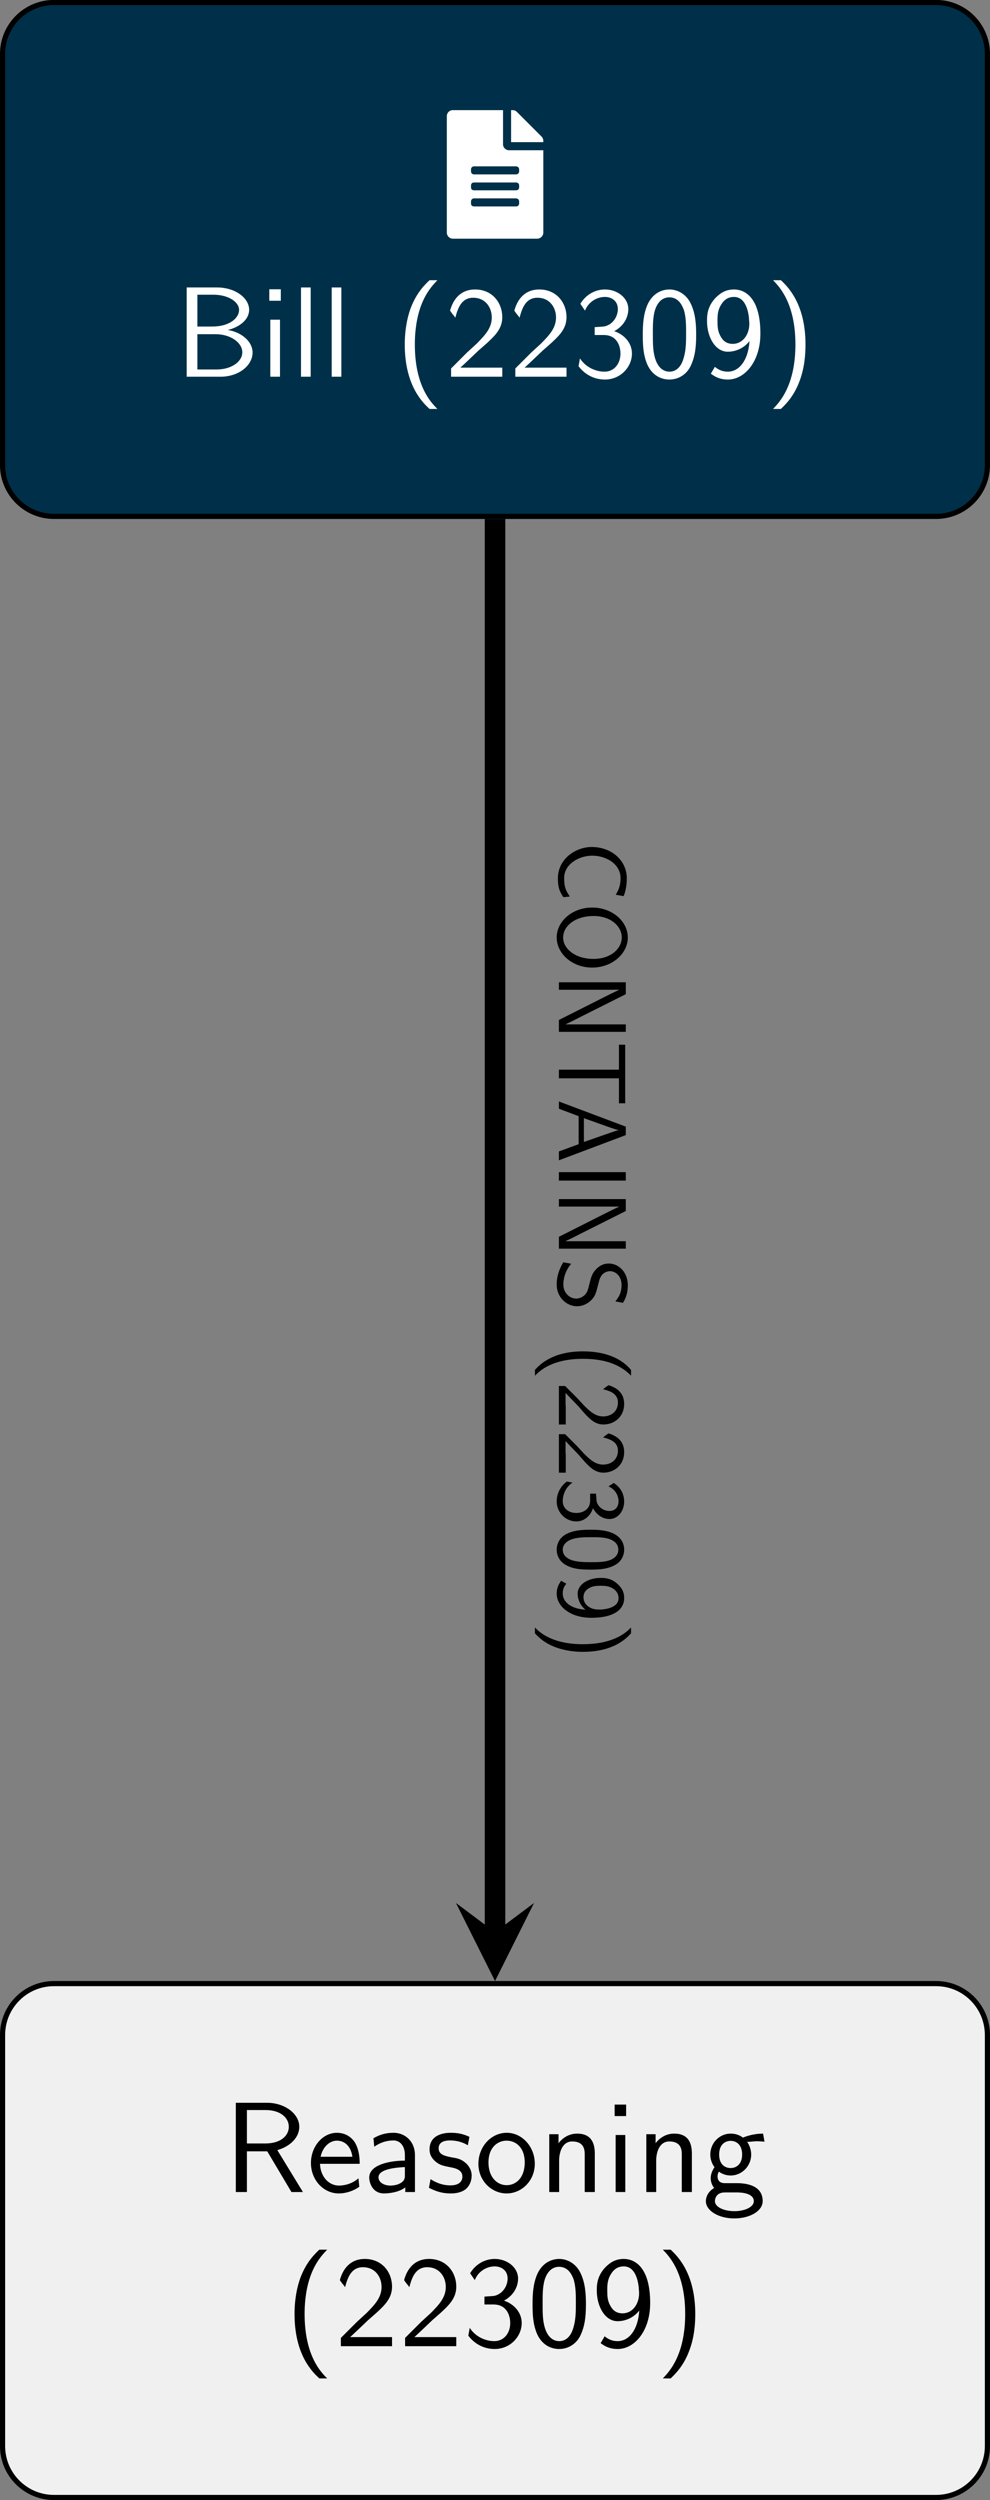 <?xml version="1.0" encoding="UTF-8"?>
<svg xmlns="http://www.w3.org/2000/svg" xmlns:xlink="http://www.w3.org/1999/xlink" width="76.778" height="193.884" viewBox="0 0 76.778 193.884">
<rect x="0" y="0" width="76.778" height="193.884" fill="#808080" stroke="none"/>
<defs>
<g>
<g id="glyph-0-0">
<path d="M 4.172 -3.25 C 5.203 -3.547 5.875 -4.25 5.875 -5.062 C 5.875 -6.047 4.781 -6.922 3.359 -6.922 L 0.953 -6.922 L 0.953 0 L 1.812 0 L 1.812 -3.156 L 3.391 -3.156 L 5.266 0 L 6.156 0 Z M 1.812 -3.766 L 1.812 -6.359 L 3.25 -6.359 C 4.406 -6.359 5.062 -5.766 5.062 -5.062 C 5.062 -4.359 4.422 -3.766 3.25 -3.766 Z M 1.812 -3.766 "/>
</g>
<g id="glyph-0-1">
<path d="M 4.125 -2.188 C 4.125 -2.516 4.109 -3.266 3.734 -3.875 C 3.312 -4.484 2.719 -4.594 2.359 -4.594 C 1.25 -4.594 0.344 -3.531 0.344 -2.25 C 0.344 -0.938 1.312 0.109 2.5 0.109 C 3.125 0.109 3.703 -0.125 4.094 -0.406 L 4.031 -1.062 C 3.406 -0.531 2.734 -0.5 2.516 -0.5 C 1.719 -0.5 1.078 -1.203 1.047 -2.188 Z M 1.094 -2.734 C 1.25 -3.484 1.781 -3.984 2.359 -3.984 C 2.875 -3.984 3.422 -3.656 3.562 -2.734 Z M 1.094 -2.734 "/>
</g>
<g id="glyph-0-2">
<path d="M 3.984 -2.875 C 3.984 -3.891 3.25 -4.594 2.328 -4.594 C 1.688 -4.594 1.234 -4.438 0.766 -4.172 L 0.828 -3.516 C 1.344 -3.875 1.844 -4 2.328 -4 C 2.797 -4 3.203 -3.609 3.203 -2.875 L 3.203 -2.438 C 1.703 -2.422 0.438 -2 0.438 -1.125 C 0.438 -0.703 0.703 0.109 1.578 0.109 C 1.719 0.109 2.656 0.094 3.234 -0.359 L 3.234 0 L 3.984 0 Z M 3.203 -1.312 C 3.203 -1.125 3.203 -0.875 2.859 -0.688 C 2.578 -0.516 2.188 -0.5 2.078 -0.5 C 1.609 -0.5 1.156 -0.734 1.156 -1.141 C 1.156 -1.844 2.766 -1.906 3.203 -1.938 Z M 3.203 -1.312 "/>
</g>
<g id="glyph-0-3">
<path d="M 3.422 -4.281 C 2.906 -4.516 2.5 -4.594 1.984 -4.594 C 1.734 -4.594 0.328 -4.594 0.328 -3.297 C 0.328 -2.797 0.625 -2.484 0.875 -2.297 C 1.172 -2.078 1.391 -2.031 1.938 -1.922 C 2.297 -1.859 2.875 -1.734 2.875 -1.203 C 2.875 -0.516 2.094 -0.516 1.938 -0.516 C 1.141 -0.516 0.578 -0.891 0.406 -1 L 0.281 -0.328 C 0.594 -0.172 1.141 0.109 1.953 0.109 C 2.141 0.109 2.688 0.109 3.109 -0.203 C 3.422 -0.453 3.594 -0.844 3.594 -1.281 C 3.594 -1.828 3.219 -2.156 3.203 -2.188 C 2.812 -2.547 2.547 -2.609 2.047 -2.688 C 1.5 -2.797 1.031 -2.906 1.031 -3.391 C 1.031 -4 1.75 -4 1.891 -4 C 2.203 -4 2.734 -3.969 3.297 -3.625 Z M 3.422 -4.281 "/>
</g>
<g id="glyph-0-4">
<path d="M 4.672 -2.188 C 4.672 -3.531 3.672 -4.594 2.5 -4.594 C 1.266 -4.594 0.297 -3.5 0.297 -2.188 C 0.297 -0.875 1.312 0.109 2.484 0.109 C 3.672 0.109 4.672 -0.891 4.672 -2.188 Z M 2.484 -0.531 C 1.797 -0.531 1.078 -1.094 1.078 -2.297 C 1.078 -3.5 1.828 -3.984 2.484 -3.984 C 3.188 -3.984 3.891 -3.469 3.891 -2.297 C 3.891 -1.109 3.219 -0.531 2.484 -0.531 Z M 2.484 -0.531 "/>
</g>
<g id="glyph-0-5">
<path d="M 4.344 -2.969 C 4.344 -3.625 4.188 -4.531 2.969 -4.531 C 2.078 -4.531 1.578 -3.859 1.531 -3.781 L 1.531 -4.484 L 0.812 -4.484 L 0.812 0 L 1.578 0 L 1.578 -2.438 C 1.578 -3.094 1.828 -3.922 2.594 -3.922 C 3.547 -3.922 3.562 -3.219 3.562 -2.906 L 3.562 0 L 4.344 0 Z M 4.344 -2.969 "/>
</g>
<g id="glyph-0-6">
<path d="M 1.625 -6.781 L 0.734 -6.781 L 0.734 -5.891 L 1.625 -5.891 Z M 1.562 -4.422 L 0.812 -4.422 L 0.812 0 L 1.562 0 Z M 1.562 -4.422 "/>
</g>
<g id="glyph-0-7">
<path d="M 3.516 -3.891 C 3.734 -3.891 4 -3.938 4.25 -3.938 C 4.422 -3.938 4.812 -3.906 4.828 -3.906 L 4.719 -4.531 C 4.031 -4.531 3.453 -4.344 3.156 -4.219 C 2.938 -4.391 2.609 -4.531 2.203 -4.531 C 1.344 -4.531 0.625 -3.812 0.625 -2.906 C 0.625 -2.547 0.75 -2.188 0.953 -1.922 C 0.656 -1.516 0.656 -1.125 0.656 -1.078 C 0.656 -0.812 0.75 -0.531 0.922 -0.312 C 0.406 -0.016 0.281 0.453 0.281 0.703 C 0.281 1.453 1.266 2.047 2.484 2.047 C 3.703 2.047 4.688 1.469 4.688 0.703 C 4.688 -0.688 3.031 -0.688 2.641 -0.688 L 1.766 -0.688 C 1.641 -0.688 1.188 -0.688 1.188 -1.219 C 1.188 -1.328 1.219 -1.484 1.297 -1.578 C 1.5 -1.422 1.828 -1.281 2.203 -1.281 C 3.094 -1.281 3.797 -2.031 3.797 -2.906 C 3.797 -3.391 3.578 -3.766 3.469 -3.906 Z M 2.203 -1.859 C 1.828 -1.859 1.312 -2.078 1.312 -2.906 C 1.312 -3.734 1.828 -3.969 2.203 -3.969 C 2.625 -3.969 3.094 -3.688 3.094 -2.906 C 3.094 -2.141 2.625 -1.859 2.203 -1.859 Z M 2.656 0.031 C 2.875 0.031 4 0.031 4 0.719 C 4 1.156 3.312 1.484 2.5 1.484 C 1.688 1.484 0.984 1.172 0.984 0.703 C 0.984 0.672 0.984 0.031 1.75 0.031 Z M 2.656 0.031 "/>
</g>
<g id="glyph-0-8">
<path d="M 2.703 -7.484 C 2.375 -7.172 1.719 -6.562 1.25 -5.344 C 0.859 -4.281 0.781 -3.219 0.781 -2.5 C 0.781 0.734 2.219 2.047 2.703 2.5 L 3.312 2.5 C 2.828 2.016 1.562 0.734 1.562 -2.5 C 1.562 -3.047 1.594 -4.219 2 -5.391 C 2.406 -6.547 2.984 -7.141 3.312 -7.484 Z M 2.703 -7.484 "/>
</g>
<g id="glyph-0-9">
<path d="M 1.734 -1.875 L 0.5 -0.641 L 0.5 0 L 4.469 0 L 4.469 -0.703 L 2.656 -0.703 C 2.547 -0.703 2.422 -0.703 2.297 -0.703 L 1.219 -0.703 C 1.531 -0.984 2.297 -1.719 2.609 -2.016 C 2.797 -2.188 3.297 -2.609 3.484 -2.797 C 3.938 -3.234 4.469 -3.766 4.469 -4.609 C 4.469 -5.766 3.672 -6.766 2.359 -6.766 C 1.219 -6.766 0.656 -5.984 0.422 -5.125 C 0.531 -4.953 0.594 -4.891 0.609 -4.859 C 0.625 -4.844 0.734 -4.719 0.828 -4.578 C 1.031 -5.344 1.312 -6.125 2.219 -6.125 C 3.156 -6.125 3.656 -5.375 3.656 -4.594 C 3.656 -3.75 3.094 -3.188 2.5 -2.578 Z M 1.734 -1.875 "/>
</g>
<g id="glyph-0-10">
<path d="M 0.922 -5.125 C 1.203 -5.828 1.859 -6.188 2.469 -6.188 C 2.984 -6.188 3.469 -5.875 3.469 -5.25 C 3.469 -4.641 3.062 -4.047 2.453 -3.906 C 2.391 -3.891 2.375 -3.891 1.672 -3.844 L 1.672 -3.234 L 2.375 -3.234 C 3.453 -3.234 3.672 -2.297 3.672 -1.797 C 3.672 -1.031 3.203 -0.391 2.438 -0.391 C 1.75 -0.391 0.969 -0.734 0.531 -1.422 L 0.422 -0.812 C 1.141 0.125 2.062 0.219 2.469 0.219 C 3.672 0.219 4.562 -0.75 4.562 -1.797 C 4.562 -2.703 3.859 -3.312 3.188 -3.531 C 3.938 -3.938 4.281 -4.609 4.281 -5.25 C 4.281 -6.094 3.453 -6.766 2.469 -6.766 C 1.703 -6.766 0.984 -6.359 0.562 -5.656 Z M 0.922 -5.125 "/>
</g>
<g id="glyph-0-11">
<path d="M 4.562 -3.25 C 4.562 -4.031 4.516 -4.969 4.094 -5.766 C 3.688 -6.516 3 -6.766 2.5 -6.766 C 1.906 -6.766 1.203 -6.484 0.797 -5.609 C 0.469 -4.875 0.422 -4.047 0.422 -3.25 C 0.422 -2.469 0.453 -1.734 0.75 -1 C 1.156 -0.047 1.906 0.219 2.484 0.219 C 3.203 0.219 3.844 -0.188 4.156 -0.875 C 4.453 -1.531 4.562 -2.188 4.562 -3.25 Z M 2.5 -0.391 C 1.969 -0.391 1.562 -0.766 1.359 -1.484 C 1.203 -2.047 1.203 -2.594 1.203 -3.375 C 1.203 -4 1.203 -4.594 1.359 -5.141 C 1.422 -5.328 1.672 -6.156 2.484 -6.156 C 3.266 -6.156 3.516 -5.391 3.594 -5.219 C 3.781 -4.656 3.781 -3.984 3.781 -3.375 C 3.781 -2.719 3.781 -2.078 3.594 -1.453 C 3.344 -0.547 2.812 -0.391 2.5 -0.391 Z M 2.5 -0.391 "/>
</g>
<g id="glyph-0-12">
<path d="M 0.719 -0.234 C 1.062 0.016 1.422 0.219 2.047 0.219 C 3.344 0.219 4.562 -1.172 4.562 -3.344 C 4.562 -6.125 3.375 -6.766 2.516 -6.766 C 1.828 -6.766 1.422 -6.453 1.062 -6.094 C 0.438 -5.406 0.422 -4.75 0.422 -4.328 C 0.422 -3.047 1.078 -1.938 2.031 -1.938 C 2.656 -1.938 3.297 -2.219 3.719 -2.766 C 3.609 -1.156 2.844 -0.391 2.047 -0.391 C 1.719 -0.391 1.391 -0.469 1.031 -0.766 Z M 3.688 -4.344 C 3.703 -4.266 3.703 -4.172 3.703 -4.094 C 3.703 -3.281 3.203 -2.547 2.422 -2.547 C 1.953 -2.547 1.672 -2.766 1.469 -3.141 C 1.25 -3.531 1.234 -3.891 1.234 -4.328 C 1.234 -4.766 1.25 -5.172 1.531 -5.609 C 1.719 -5.906 2 -6.188 2.516 -6.188 C 3.5 -6.188 3.672 -4.828 3.688 -4.344 Z M 3.688 -4.344 "/>
</g>
<g id="glyph-0-13">
<path d="M 1.172 2.5 C 1.484 2.188 2.156 1.578 2.609 0.359 C 3.016 -0.703 3.078 -1.766 3.078 -2.5 C 3.078 -5.719 1.641 -7.031 1.172 -7.484 L 0.562 -7.484 C 1.031 -7 2.297 -5.719 2.297 -2.5 C 2.297 -1.938 2.266 -0.766 1.859 0.406 C 1.453 1.562 0.891 2.156 0.562 2.5 Z M 1.172 2.5 "/>
</g>
<g id="glyph-0-14">
<path d="M 0.969 -6.922 L 0.969 0 L 3.594 0 C 5.031 0 6.078 -0.891 6.078 -1.875 C 6.078 -2.734 5.219 -3.453 4.156 -3.625 C 5.062 -3.844 5.812 -4.422 5.812 -5.188 C 5.812 -6.094 4.75 -6.922 3.328 -6.922 Z M 1.797 -3.891 L 1.797 -6.359 L 3.047 -6.359 C 4.156 -6.359 5.031 -5.828 5.031 -5.172 C 5.031 -4.578 4.328 -3.891 2.953 -3.891 Z M 1.797 -0.562 L 1.797 -3.297 L 3.234 -3.297 C 4.297 -3.297 5.281 -2.688 5.281 -1.891 C 5.281 -1.141 4.391 -0.562 3.312 -0.562 Z M 1.797 -0.562 "/>
</g>
<g id="glyph-0-15">
<path d="M 1.562 -6.922 L 0.812 -6.922 L 0.812 0 L 1.562 0 Z M 1.562 -6.922 "/>
</g>
<g id="glyph-1-0">
<path d="M 4.359 -6.078 L 4.359 -8.719 L 0.469 -8.719 C 0.203 -8.719 0 -8.516 0 -8.25 L 0 0.781 C 0 1.031 0.203 1.25 0.469 1.25 L 7.016 1.25 C 7.266 1.25 7.484 1.031 7.484 0.781 L 7.484 -5.609 L 4.828 -5.609 C 4.562 -5.609 4.359 -5.812 4.359 -6.078 Z M 5.609 -1.469 C 5.609 -1.344 5.5 -1.25 5.375 -1.25 L 2.109 -1.25 C 1.969 -1.25 1.875 -1.344 1.875 -1.469 L 1.875 -1.641 C 1.875 -1.766 1.969 -1.875 2.109 -1.875 L 5.375 -1.875 C 5.5 -1.875 5.609 -1.766 5.609 -1.641 Z M 5.609 -2.719 C 5.609 -2.594 5.5 -2.5 5.375 -2.5 L 2.109 -2.5 C 1.969 -2.5 1.875 -2.594 1.875 -2.719 L 1.875 -2.875 C 1.875 -3.016 1.969 -3.109 2.109 -3.109 L 5.375 -3.109 C 5.5 -3.109 5.609 -3.016 5.609 -2.875 Z M 5.609 -4.125 L 5.609 -3.969 C 5.609 -3.844 5.5 -3.734 5.375 -3.734 L 2.109 -3.734 C 1.969 -3.734 1.875 -3.844 1.875 -3.969 L 1.875 -4.125 C 1.875 -4.25 1.969 -4.359 2.109 -4.359 L 5.375 -4.359 C 5.5 -4.359 5.609 -4.25 5.609 -4.125 Z M 7.484 -6.344 C 7.484 -6.469 7.422 -6.594 7.344 -6.672 L 5.438 -8.578 C 5.344 -8.672 5.234 -8.719 5.109 -8.719 L 4.984 -8.719 L 4.984 -6.234 L 7.484 -6.234 Z M 7.484 -6.344 "/>
</g>
<g id="glyph-2-0">
<path d="M 0.844 4.344 C 0.562 3.906 0.406 3.656 0.406 2.906 C 0.406 1.844 1.531 1.172 2.594 1.172 C 3.609 1.172 4.781 1.781 4.781 2.922 C 4.781 3.453 4.656 3.797 4.406 4.203 L 5.016 4.312 C 5.172 3.984 5.266 3.406 5.266 2.938 C 5.266 1.547 4.094 0.5 2.531 0.5 C 1.359 0.5 -0.078 1.375 -0.078 2.938 C -0.078 3.625 0.031 3.906 0.344 4.391 Z M 0.844 4.344 "/>
</g>
<g id="glyph-2-1">
<path d="M 2.578 5.078 C 4.141 5.078 5.344 3.984 5.344 2.75 C 5.344 1.484 4.125 0.422 2.578 0.422 C 1 0.422 -0.172 1.531 -0.172 2.734 C -0.172 3.984 1.016 5.078 2.578 5.078 Z M 0.328 2.75 C 0.328 1.859 1.25 1.078 2.688 1.078 C 4.062 1.078 4.875 1.906 4.875 2.734 C 4.875 3.609 4.031 4.406 2.688 4.406 C 1.234 4.406 0.328 3.594 0.328 2.75 Z M 0.328 2.75 "/>
</g>
<g id="glyph-2-2">
<path d="M 5.188 1.641 L 5.188 0.719 L 0 0.719 L 0 1.297 L 4.656 1.297 L 4.656 1.312 C 4.344 1.453 3.719 1.766 3.625 1.812 L 0 3.641 L 0 4.562 L 5.188 4.562 L 5.188 3.984 L 0.531 3.984 L 0.531 3.969 C 0.844 3.828 1.469 3.516 1.547 3.469 Z M 5.188 1.641 "/>
</g>
<g id="glyph-2-3">
<path d="M 4.656 2.875 L 4.656 3.547 C 4.656 3.625 4.656 3.719 4.656 3.812 L 4.656 4.812 L 5.141 4.812 L 5.141 0.266 L 4.656 0.266 L 4.656 1.266 C 4.656 1.359 4.656 1.453 4.656 1.531 L 4.656 2.203 L 0 2.203 L 0 2.875 Z M 4.656 2.875 "/>
</g>
<g id="glyph-2-4">
<path d="M 5.188 2.812 L 5.188 2.156 L 0 0.203 L 0 0.766 L 1.531 1.344 L 1.531 3.516 L 0 4.078 L 0 4.766 Z M 1.938 3.344 L 1.938 1.5 L 3.297 1.984 C 3.734 2.141 4.375 2.375 4.641 2.422 C 4.547 2.438 4.359 2.5 3.859 2.672 Z M 1.938 3.344 "/>
</g>
<g id="glyph-2-5">
<path d="M 5.188 1.359 L 5.188 0.703 L 0 0.703 L 0 1.359 Z M 5.188 1.359 "/>
</g>
<g id="glyph-2-6">
<path d="M 4.969 3.469 C 5.219 3.062 5.344 2.656 5.344 2.109 C 5.344 1.062 4.609 0.422 3.875 0.422 C 3.562 0.422 3.234 0.516 2.922 0.828 C 2.594 1.141 2.5 1.469 2.391 1.906 C 2.234 2.547 2.219 2.609 2.031 2.828 C 1.906 2.969 1.656 3.141 1.344 3.141 C 0.844 3.141 0.344 2.719 0.344 2.047 C 0.344 1.734 0.422 1.062 0.953 0.438 L 0.344 0.328 C -0.062 0.984 -0.172 1.578 -0.172 2.047 C -0.172 3.047 0.594 3.734 1.406 3.734 C 1.891 3.734 2.25 3.5 2.438 3.328 C 2.812 2.984 2.875 2.734 3.047 2.047 C 3.156 1.609 3.188 1.5 3.375 1.266 C 3.422 1.219 3.641 1.016 3.969 1.016 C 4.406 1.016 4.859 1.406 4.859 2.094 C 4.859 2.719 4.609 3.078 4.375 3.359 Z M 4.969 3.469 "/>
</g>
<g id="glyph-2-7">
<path d="M 5.594 2.031 C 5.375 1.781 4.922 1.281 4 0.938 C 3.203 0.641 2.406 0.594 1.859 0.594 C -0.547 0.594 -1.531 1.672 -1.859 2.031 L -1.859 2.484 C -1.516 2.125 -0.547 1.172 1.859 1.172 C 2.281 1.172 3.156 1.188 4.047 1.5 C 4.906 1.812 5.359 2.234 5.594 2.484 Z M 5.594 2.031 "/>
</g>
<g id="glyph-2-8">
<path d="M 1.406 1.297 L 0.484 0.375 L 0 0.375 L 0 3.359 L 0.531 3.359 L 0.531 2 C 0.531 1.906 0.516 1.812 0.516 1.719 L 0.516 0.906 C 0.734 1.156 1.297 1.719 1.516 1.953 C 1.641 2.094 1.953 2.469 2.094 2.609 C 2.422 2.953 2.828 3.359 3.453 3.359 C 4.312 3.359 5.062 2.75 5.062 1.766 C 5.062 0.906 4.484 0.5 3.844 0.312 C 3.719 0.406 3.672 0.438 3.641 0.453 C 3.625 0.469 3.531 0.547 3.422 0.625 C 4 0.766 4.578 0.984 4.578 1.656 C 4.578 2.359 4.031 2.734 3.438 2.734 C 2.812 2.734 2.375 2.312 1.938 1.875 Z M 1.406 1.297 "/>
</g>
<g id="glyph-2-9">
<path d="M 3.844 0.688 C 4.359 0.906 4.625 1.391 4.625 1.844 C 4.625 2.234 4.406 2.594 3.922 2.594 C 3.469 2.594 3.031 2.297 2.922 1.844 C 2.922 1.797 2.922 1.781 2.875 1.25 L 2.422 1.25 L 2.422 1.781 C 2.422 2.578 1.719 2.75 1.359 2.75 C 0.766 2.75 0.297 2.406 0.297 1.828 C 0.297 1.312 0.547 0.719 1.062 0.391 L 0.609 0.312 C -0.094 0.859 -0.172 1.547 -0.172 1.844 C -0.172 2.75 0.562 3.406 1.344 3.406 C 2.031 3.406 2.484 2.891 2.641 2.375 C 2.953 2.953 3.453 3.219 3.922 3.219 C 4.578 3.219 5.062 2.594 5.062 1.859 C 5.062 1.281 4.766 0.734 4.25 0.422 Z M 3.844 0.688 "/>
</g>
<g id="glyph-2-10">
<path d="M 2.438 3.406 C 3.031 3.406 3.719 3.391 4.328 3.062 C 4.891 2.766 5.062 2.25 5.062 1.859 C 5.062 1.422 4.859 0.906 4.203 0.594 C 3.656 0.344 3.031 0.312 2.438 0.312 C 1.844 0.312 1.297 0.344 0.75 0.562 C 0.031 0.859 -0.172 1.438 -0.172 1.859 C -0.172 2.406 0.141 2.875 0.656 3.109 C 1.141 3.344 1.641 3.406 2.438 3.406 Z M 0.297 1.859 C 0.297 1.484 0.578 1.172 1.109 1.016 C 1.531 0.906 1.938 0.891 2.531 0.891 C 3 0.891 3.438 0.891 3.859 1.016 C 4 1.062 4.609 1.25 4.609 1.859 C 4.609 2.438 4.047 2.641 3.906 2.688 C 3.484 2.828 2.984 2.828 2.531 2.828 C 2.031 2.828 1.562 2.828 1.094 2.703 C 0.406 2.5 0.297 2.109 0.297 1.859 Z M 0.297 1.859 "/>
</g>
<g id="glyph-2-11">
<path d="M 0.172 0.531 C 0 0.797 -0.172 1.062 -0.172 1.531 C -0.172 2.516 0.875 3.406 2.5 3.406 C 4.594 3.406 5.062 2.531 5.062 1.891 C 5.062 1.359 4.844 1.062 4.562 0.797 C 4.062 0.328 3.562 0.312 3.234 0.312 C 2.281 0.312 1.453 0.812 1.453 1.531 C 1.453 1.984 1.672 2.469 2.062 2.781 C 0.859 2.703 0.297 2.125 0.297 1.531 C 0.297 1.281 0.344 1.031 0.578 0.766 Z M 3.25 2.766 C 3.203 2.766 3.125 2.766 3.062 2.766 C 2.453 2.766 1.906 2.406 1.906 1.812 C 1.906 1.469 2.078 1.25 2.359 1.094 C 2.641 0.938 2.922 0.922 3.234 0.922 C 3.562 0.922 3.875 0.938 4.203 1.141 C 4.422 1.297 4.625 1.5 4.625 1.891 C 4.625 2.625 3.609 2.75 3.25 2.766 Z M 3.25 2.766 "/>
</g>
<g id="glyph-2-12">
<path d="M -1.859 0.875 C -1.641 1.109 -1.188 1.609 -0.266 1.953 C 0.531 2.25 1.328 2.312 1.859 2.312 C 4.281 2.312 5.266 1.234 5.594 0.875 L 5.594 0.422 C 5.25 0.781 4.281 1.719 1.859 1.719 C 1.453 1.719 0.578 1.703 -0.312 1.391 C -1.172 1.094 -1.625 0.672 -1.859 0.422 Z M -1.859 0.875 "/>
</g>
</g>
<clipPath id="clip-0">
<path clip-rule="nonzero" d="M 0 153 L 76.777 153 L 76.777 193.883 L 0 193.883 Z M 0 153 "/>
</clipPath>
<clipPath id="clip-1">
<path clip-rule="nonzero" d="M 0 148 L 76.777 148 L 76.777 193.883 L 0 193.883 Z M 0 148 "/>
</clipPath>
<clipPath id="clip-2">
<path clip-rule="nonzero" d="M 0 0 L 76.777 0 L 76.777 41 L 0 41 Z M 0 0 "/>
</clipPath>
<clipPath id="clip-3">
<path clip-rule="nonzero" d="M 0 0 L 76.777 0 L 76.777 46 L 0 46 Z M 0 0 "/>
</clipPath>
</defs>
<g clip-path="url(#clip-0)">
<path fill-rule="nonzero" fill="rgb(94.119%, 94.119%, 94.119%)" fill-opacity="1" d="M 72.594 153.832 L 4.184 153.832 C 1.984 153.832 0.199 155.617 0.199 157.82 L 0.199 189.699 C 0.199 191.898 1.984 193.684 4.184 193.684 L 72.594 193.684 C 74.797 193.684 76.578 191.898 76.578 189.699 L 76.578 157.82 C 76.578 155.617 74.797 153.832 72.594 153.832 Z M 72.594 153.832 "/>
</g>
<g clip-path="url(#clip-1)">
<path fill="none" stroke-width="0.399" stroke-linecap="butt" stroke-linejoin="miter" stroke="rgb(0%, 0%, 0%)" stroke-opacity="1" stroke-miterlimit="10" d="M 34.205 19.927 L -34.205 19.927 C -36.405 19.927 -38.19 18.142 -38.19 15.939 L -38.19 -15.94 C -38.19 -18.139 -36.405 -19.925 -34.205 -19.925 L 34.205 -19.925 C 36.408 -19.925 38.189 -18.139 38.189 -15.94 L 38.189 15.939 C 38.189 18.142 36.408 19.927 34.205 19.927 Z M 34.205 19.927 " transform="matrix(1, 0, 0, -1, 38.389, 173.759)"/>
</g>
<g fill="rgb(0%, 0%, 0%)" fill-opacity="1">
<use xlink:href="#glyph-0-0" x="17.336" y="169.996"/>
<use xlink:href="#glyph-0-1" x="23.77" y="169.996"/>
<use xlink:href="#glyph-0-2" x="28.197" y="169.996"/>
<use xlink:href="#glyph-0-3" x="32.985" y="169.996"/>
<use xlink:href="#glyph-0-4" x="36.804" y="169.996"/>
<use xlink:href="#glyph-0-5" x="41.785" y="169.996"/>
<use xlink:href="#glyph-0-6" x="46.933" y="169.996"/>
<use xlink:href="#glyph-0-5" x="49.313" y="169.996"/>
<use xlink:href="#glyph-0-7" x="54.461" y="169.996"/>
</g>
<g fill="rgb(0%, 0%, 0%)" fill-opacity="1">
<use xlink:href="#glyph-0-8" x="22.061" y="181.951"/>
<use xlink:href="#glyph-0-9" x="25.935" y="181.951"/>
<use xlink:href="#glyph-0-9" x="30.917" y="181.951"/>
<use xlink:href="#glyph-0-10" x="35.898" y="181.951"/>
<use xlink:href="#glyph-0-11" x="40.879" y="181.951"/>
<use xlink:href="#glyph-0-12" x="45.861" y="181.951"/>
<use xlink:href="#glyph-0-13" x="50.842" y="181.951"/>
</g>
<g clip-path="url(#clip-2)">
<path fill-rule="nonzero" fill="rgb(0%, 18.825%, 28.625%)" fill-opacity="1" d="M 72.594 0.195 L 4.184 0.195 C 1.984 0.195 0.199 1.98 0.199 4.18 L 0.199 36.062 C 0.199 38.262 1.984 40.047 4.184 40.047 L 72.594 40.047 C 74.797 40.047 76.578 38.262 76.578 36.062 L 76.578 4.18 C 76.578 1.98 74.797 0.195 72.594 0.195 Z M 72.594 0.195 "/>
</g>
<g clip-path="url(#clip-3)">
<path fill="none" stroke-width="0.399" stroke-linecap="butt" stroke-linejoin="miter" stroke="rgb(0%, 0%, 0%)" stroke-opacity="1" stroke-miterlimit="10" d="M 34.205 173.564 L -34.205 173.564 C -36.405 173.564 -38.19 171.779 -38.19 169.579 L -38.19 137.696 C -38.19 135.497 -36.405 133.712 -34.205 133.712 L 34.205 133.712 C 36.408 133.712 38.189 135.497 38.189 137.696 L 38.189 169.579 C 38.189 171.779 36.408 173.564 34.205 173.564 Z M 34.205 173.564 " transform="matrix(1, 0, 0, -1, 38.389, 173.759)"/>
</g>
<g fill="rgb(100%, 100%, 100%)" fill-opacity="1">
<use xlink:href="#glyph-1-0" x="34.653" y="17.26"/>
</g>
<g fill="rgb(100%, 100%, 100%)" fill-opacity="1">
<use xlink:href="#glyph-0-14" x="13.51" y="29.215"/>
<use xlink:href="#glyph-0-6" x="20.152" y="29.215"/>
<use xlink:href="#glyph-0-15" x="22.532" y="29.215"/>
<use xlink:href="#glyph-0-15" x="24.912" y="29.215"/>
</g>
<g fill="rgb(100%, 100%, 100%)" fill-opacity="1">
<use xlink:href="#glyph-0-8" x="30.61" y="29.215"/>
<use xlink:href="#glyph-0-9" x="34.484" y="29.215"/>
<use xlink:href="#glyph-0-9" x="39.466" y="29.215"/>
<use xlink:href="#glyph-0-10" x="44.447" y="29.215"/>
<use xlink:href="#glyph-0-11" x="49.428" y="29.215"/>
<use xlink:href="#glyph-0-12" x="54.409" y="29.215"/>
<use xlink:href="#glyph-0-13" x="59.391" y="29.215"/>
</g>
<path fill="none" stroke-width="1.594" stroke-linecap="butt" stroke-linejoin="miter" stroke="rgb(0%, 0%, 0%)" stroke-opacity="1" stroke-miterlimit="10" d="M 0.002 133.513 L 0.002 23.911 " transform="matrix(1, 0, 0, -1, 38.389, 173.759)"/>
<path fill-rule="nonzero" fill="rgb(0%, 0%, 0%)" fill-opacity="1" d="M 38.391 153.633 L 41.418 147.578 L 38.391 149.848 L 35.359 147.578 "/>
<g fill="rgb(0%, 0%, 0%)" fill-opacity="1">
<use xlink:href="#glyph-2-0" x="43.345" y="65.186"/>
<use xlink:href="#glyph-2-1" x="43.345" y="69.96"/>
<use xlink:href="#glyph-2-2" x="43.345" y="75.46"/>
<use xlink:href="#glyph-2-3" x="43.345" y="80.752"/>
</g>
<g fill="rgb(0%, 0%, 0%)" fill-opacity="1">
<use xlink:href="#glyph-2-4" x="43.345" y="85.218"/>
<use xlink:href="#glyph-2-5" x="43.345" y="90.199"/>
<use xlink:href="#glyph-2-2" x="43.345" y="92.275"/>
<use xlink:href="#glyph-2-6" x="43.345" y="97.567"/>
</g>
<g fill="rgb(0%, 0%, 0%)" fill-opacity="1">
<use xlink:href="#glyph-2-7" x="43.345" y="104.207"/>
<use xlink:href="#glyph-2-8" x="43.345" y="107.113"/>
<use xlink:href="#glyph-2-8" x="43.345" y="110.849"/>
<use xlink:href="#glyph-2-9" x="43.345" y="114.585"/>
<use xlink:href="#glyph-2-10" x="43.345" y="118.321"/>
<use xlink:href="#glyph-2-11" x="43.345" y="122.057"/>
<use xlink:href="#glyph-2-12" x="43.345" y="125.792"/>
</g>
</svg>
